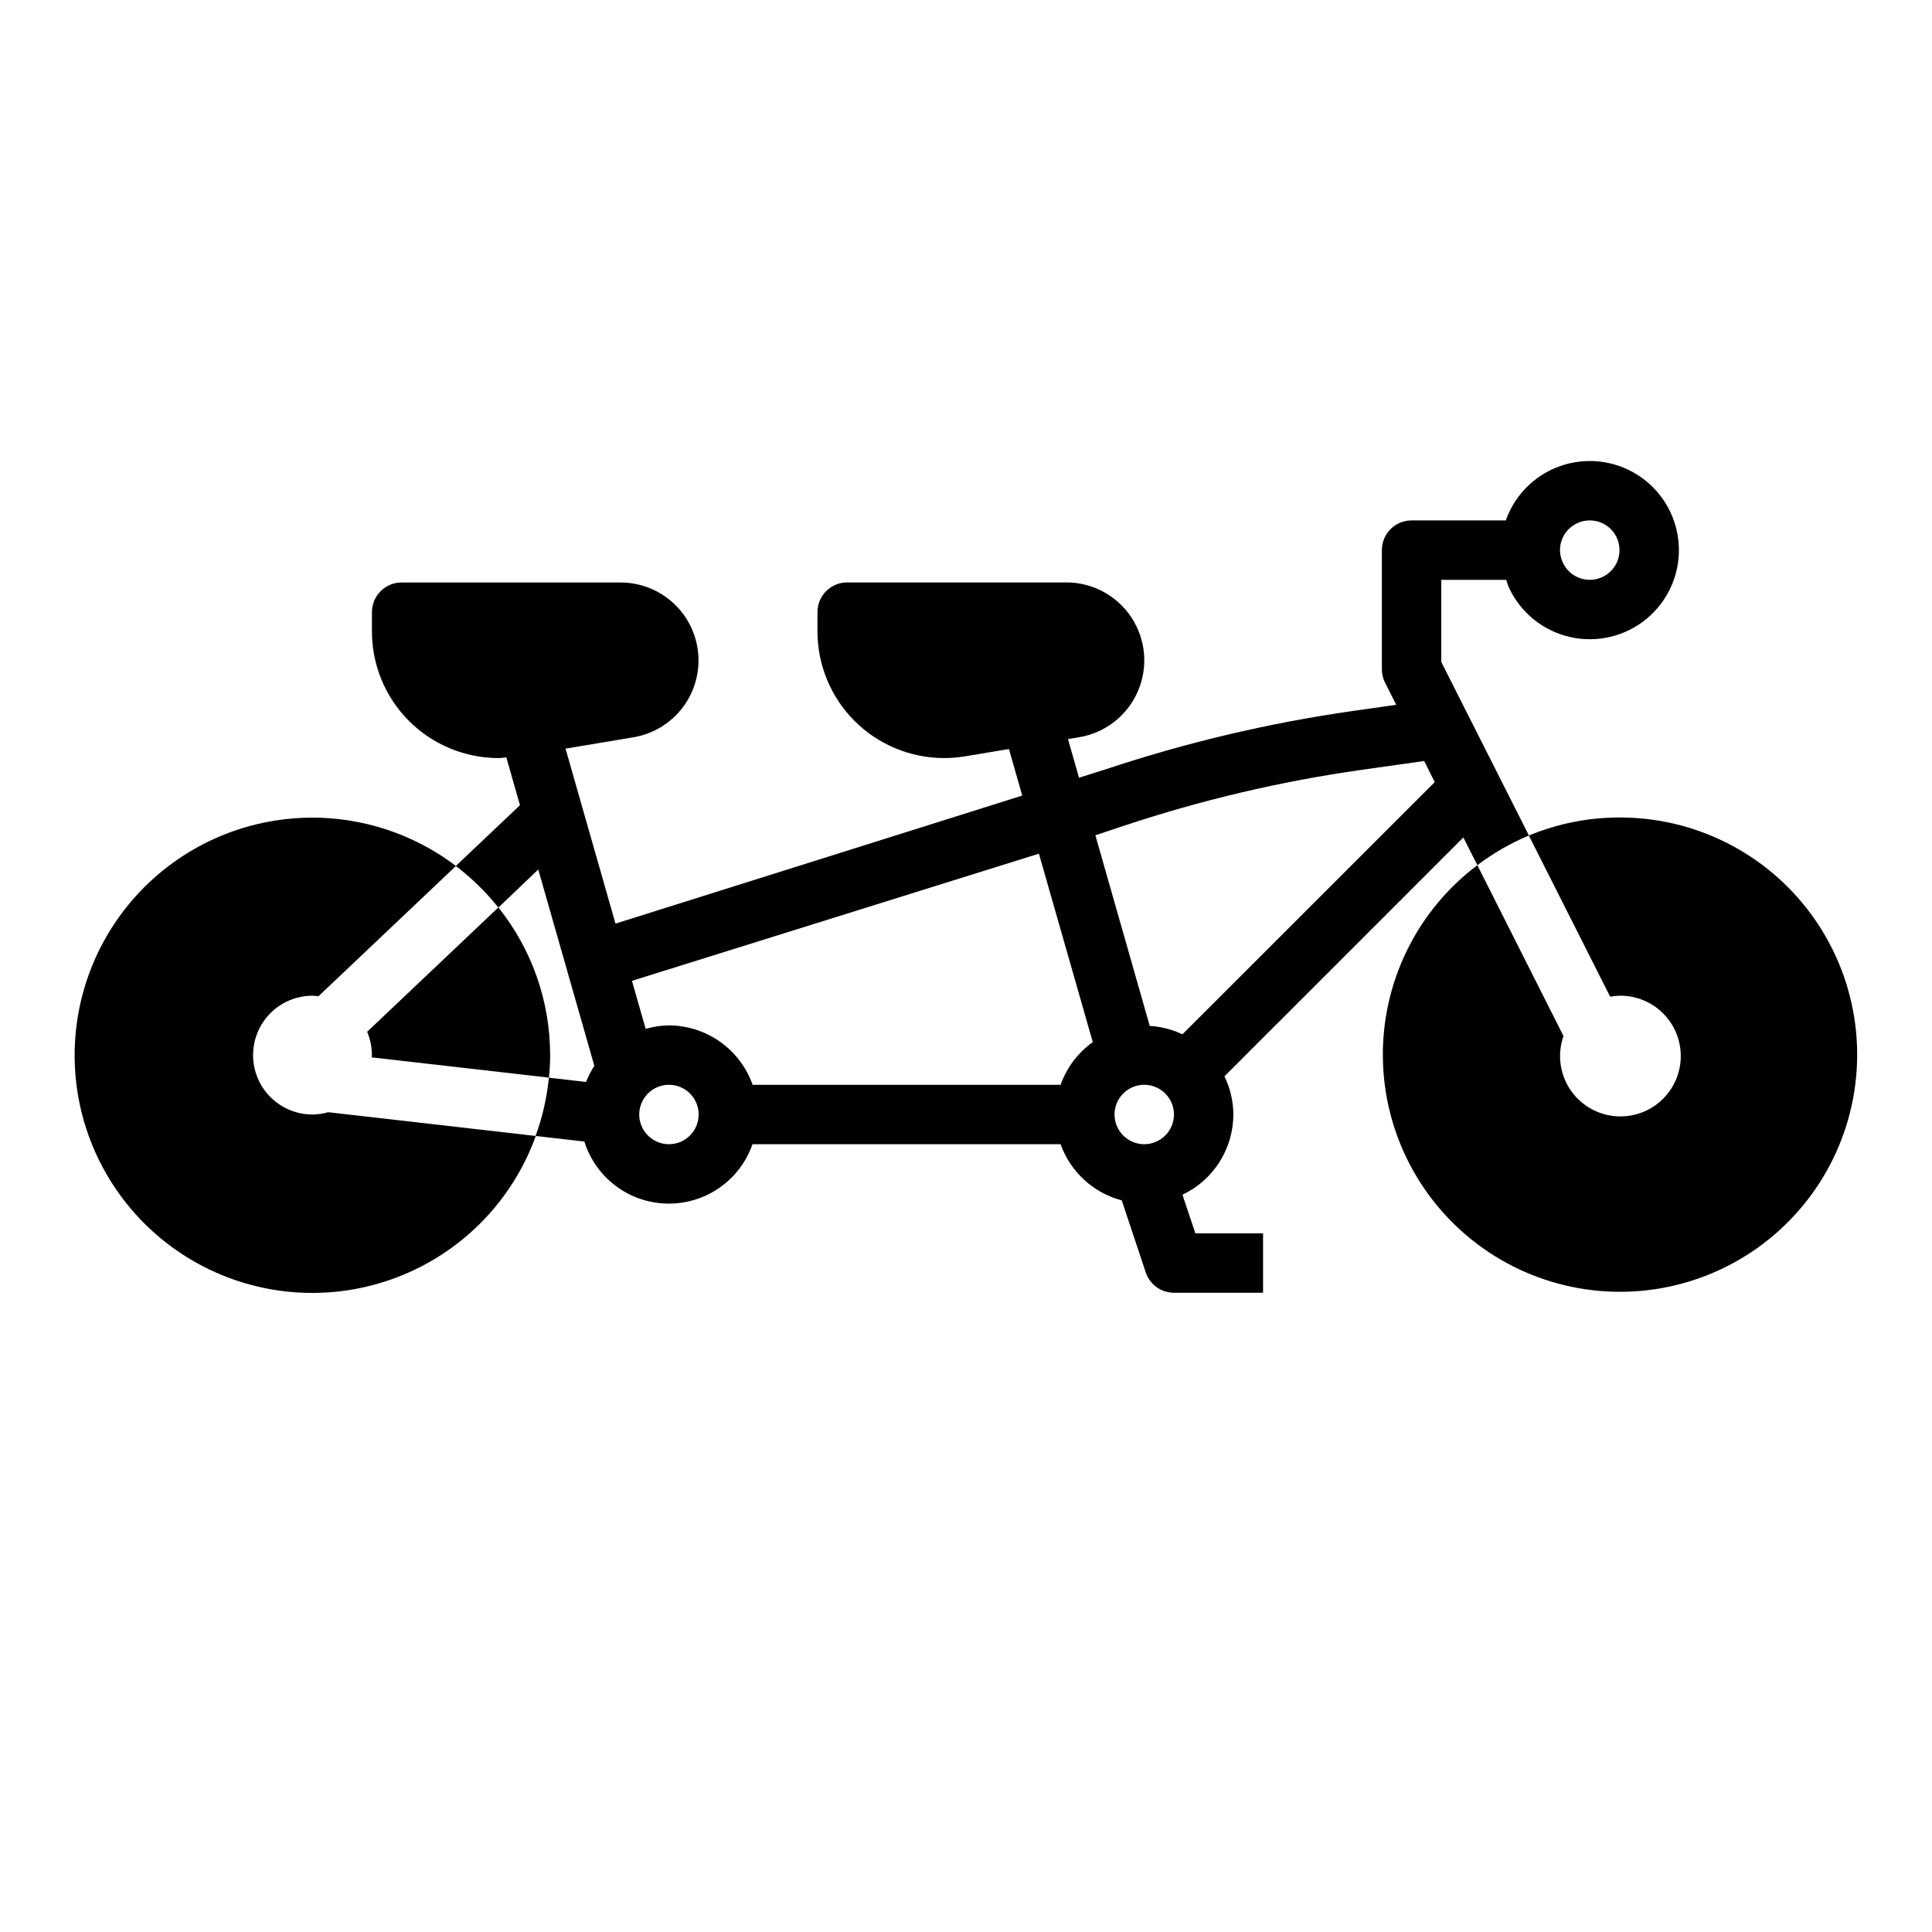 <?xml version="1.0" encoding="UTF-8"?>
<!-- Uploaded to: SVG Repo, www.svgrepo.com, Generator: SVG Repo Mixer Tools -->
<svg fill="#000000" width="800px" height="800px" version="1.1" viewBox="144 144 512 512" xmlns="http://www.w3.org/2000/svg">
 <g>
  <path d="m573.18 360.64c-8.242 0-16.406 1.625-24.02 4.789l21.547 42.699v-0.004c0.816-0.148 1.645-0.234 2.473-0.25 4.57-0.07 8.953 1.816 12.039 5.184 3.09 3.371 4.59 7.898 4.121 12.445-0.465 4.547-2.856 8.676-6.566 11.348-3.707 2.668-8.383 3.625-12.844 2.625-4.457-1-8.277-3.859-10.492-7.856-2.215-4-2.613-8.754-1.098-13.062l-22.828-45.273c-16.027 12.07-25.332 31.066-25.035 51.125 0.293 20.062 10.145 38.777 26.52 50.375 16.375 11.594 37.301 14.676 56.32 8.289 19.02-6.383 33.852-21.465 39.914-40.59s2.629-39.996-9.238-56.172c-11.871-16.176-30.75-25.715-50.812-25.672z"/>
  <path d="m525.95 319.42v-21.758h17.207c0.234 0.66 0.395 1.332 0.684 1.977l0.004-0.004c3.062 6.676 9.051 11.547 16.211 13.18 7.156 1.633 14.668-0.156 20.324-4.84 5.652-4.684 8.805-11.734 8.531-19.07-0.277-7.336-3.949-14.129-9.938-18.375-5.988-4.25-13.613-5.473-20.629-3.305-7.016 2.164-12.625 7.469-15.176 14.352 0 0.109-0.047 0.227-0.086 0.34h-25.004c-4.348 0-7.871 3.523-7.871 7.871v31.488c-0.012 1.219 0.258 2.422 0.785 3.519l3.016 5.977-11.555 1.652c-22.238 3.188-44.145 8.363-65.457 15.461l-7.047 2.219-2.922-10.234 2.969-0.496h0.004c6.875-1.148 12.707-5.691 15.504-12.074 2.801-6.387 2.191-13.75-1.617-19.59-3.812-5.836-10.309-9.359-17.281-9.363h-58.094c-4.348 0-7.875 3.523-7.875 7.871v5.102c0 8.906 3.535 17.445 9.832 23.742s14.84 9.832 23.742 9.832c1.848-0.004 3.691-0.156 5.512-0.457l11.652-1.945 3.527 12.344-107.79 33.93-13.242-46.375 17.996-3c6.875-1.148 12.707-5.691 15.508-12.074 2.801-6.387 2.191-13.75-1.621-19.59-3.809-5.836-10.309-9.359-17.281-9.363h-58.039c-4.348 0-7.871 3.523-7.871 7.871v5.102c0 8.902 3.539 17.438 9.836 23.734 6.297 6.293 14.836 9.824 23.738 9.824 0.684 0 1.363-0.133 2.047-0.172l3.613 12.66-17.004 16.113v-0.004c4.203 3.191 7.992 6.894 11.281 11.023l10.57-10.086 14.863 52.035c-0.875 1.344-1.605 2.773-2.188 4.266l-9.863-1.133c-0.516 5.277-1.699 10.469-3.527 15.445l12.934 1.48c1.977 6.32 6.535 11.508 12.547 14.289 6.012 2.777 12.918 2.887 19.012 0.301 6.098-2.586 10.816-7.629 12.996-13.883h81.648c2.621 7.332 8.684 12.898 16.211 14.887l6.359 19.09c1.07 3.215 4.082 5.383 7.469 5.383h23.617v-15.742h-17.941l-3.418-10.234h0.004c4.023-1.906 7.43-4.914 9.816-8.676 2.387-3.762 3.656-8.125 3.668-12.578-0.016-3.508-0.82-6.965-2.363-10.117l63.316-63.316 3.707 7.352v0.004c4.207-3.188 8.797-5.832 13.664-7.871zm36.078-36.785v-0.004c2.894-1.324 6.305-0.777 8.637 1.387 2.336 2.164 3.133 5.523 2.027 8.508-1.109 2.984-3.906 5.012-7.086 5.129-3.184 0.121-6.121-1.691-7.449-4.582-0.891-1.898-0.98-4.07-0.25-6.031 0.727-1.965 2.211-3.551 4.121-4.41zm-240.75 164.59c-3.184 0-6.055-1.918-7.273-4.859s-0.543-6.328 1.707-8.578c2.254-2.254 5.637-2.926 8.578-1.707 2.941 1.219 4.859 4.09 4.859 7.273 0 2.086-0.828 4.09-2.305 5.566-1.477 1.477-3.477 2.305-5.566 2.305zm103.79-15.742h-81.617c-1.621-4.59-4.621-8.566-8.59-11.383-3.969-2.82-8.711-4.344-13.578-4.363-2.09 0.027-4.164 0.34-6.172 0.922l-3.637-12.73 107.85-33.699 14.273 49.941c-3.934 2.809-6.91 6.758-8.527 11.312zm22.168 15.742c-3.184 0-6.055-1.918-7.273-4.859s-0.543-6.328 1.707-8.578c2.25-2.254 5.637-2.926 8.578-1.707 2.941 1.219 4.859 4.09 4.859 7.273 0 2.086-0.828 4.09-2.305 5.566-1.477 1.477-3.477 2.305-5.566 2.305zm10.117-29.125c-2.719-1.293-5.66-2.047-8.66-2.223l-14.406-50.52 7.668-2.559c20.43-6.789 41.434-11.73 62.746-14.762l16.727-2.363 2.793 5.598z"/>
  <path d="m242.56 423.61c0 0.203-0.055 0.402-0.062 0.605l46.988 5.375c0.188-1.969 0.309-3.938 0.309-5.984l-0.004 0.004c0.004-14.223-4.832-28.023-13.719-39.129l-34.777 32.953-0.004-0.004c0.84 1.953 1.27 4.055 1.27 6.18z"/>
  <path d="m226.81 439.36c-5.625 0-10.82-3-13.633-7.871-2.812-4.871-2.812-10.875 0-15.746 2.812-4.871 8.008-7.871 13.633-7.871 0.527 0.023 1.055 0.074 1.574 0.156l36.441-34.535c-14.184-10.762-32.262-15.02-49.762-11.711-17.496 3.305-32.773 13.863-42.055 29.059-9.277 15.199-11.691 33.613-6.641 50.688 5.051 17.074 17.094 31.215 33.148 38.914 16.055 7.703 34.621 8.246 51.098 1.5 16.48-6.742 29.332-20.152 35.379-36.898l-55.008-6.297h-0.004c-1.355 0.391-2.758 0.598-4.172 0.613z"/>
 </g>
</svg>